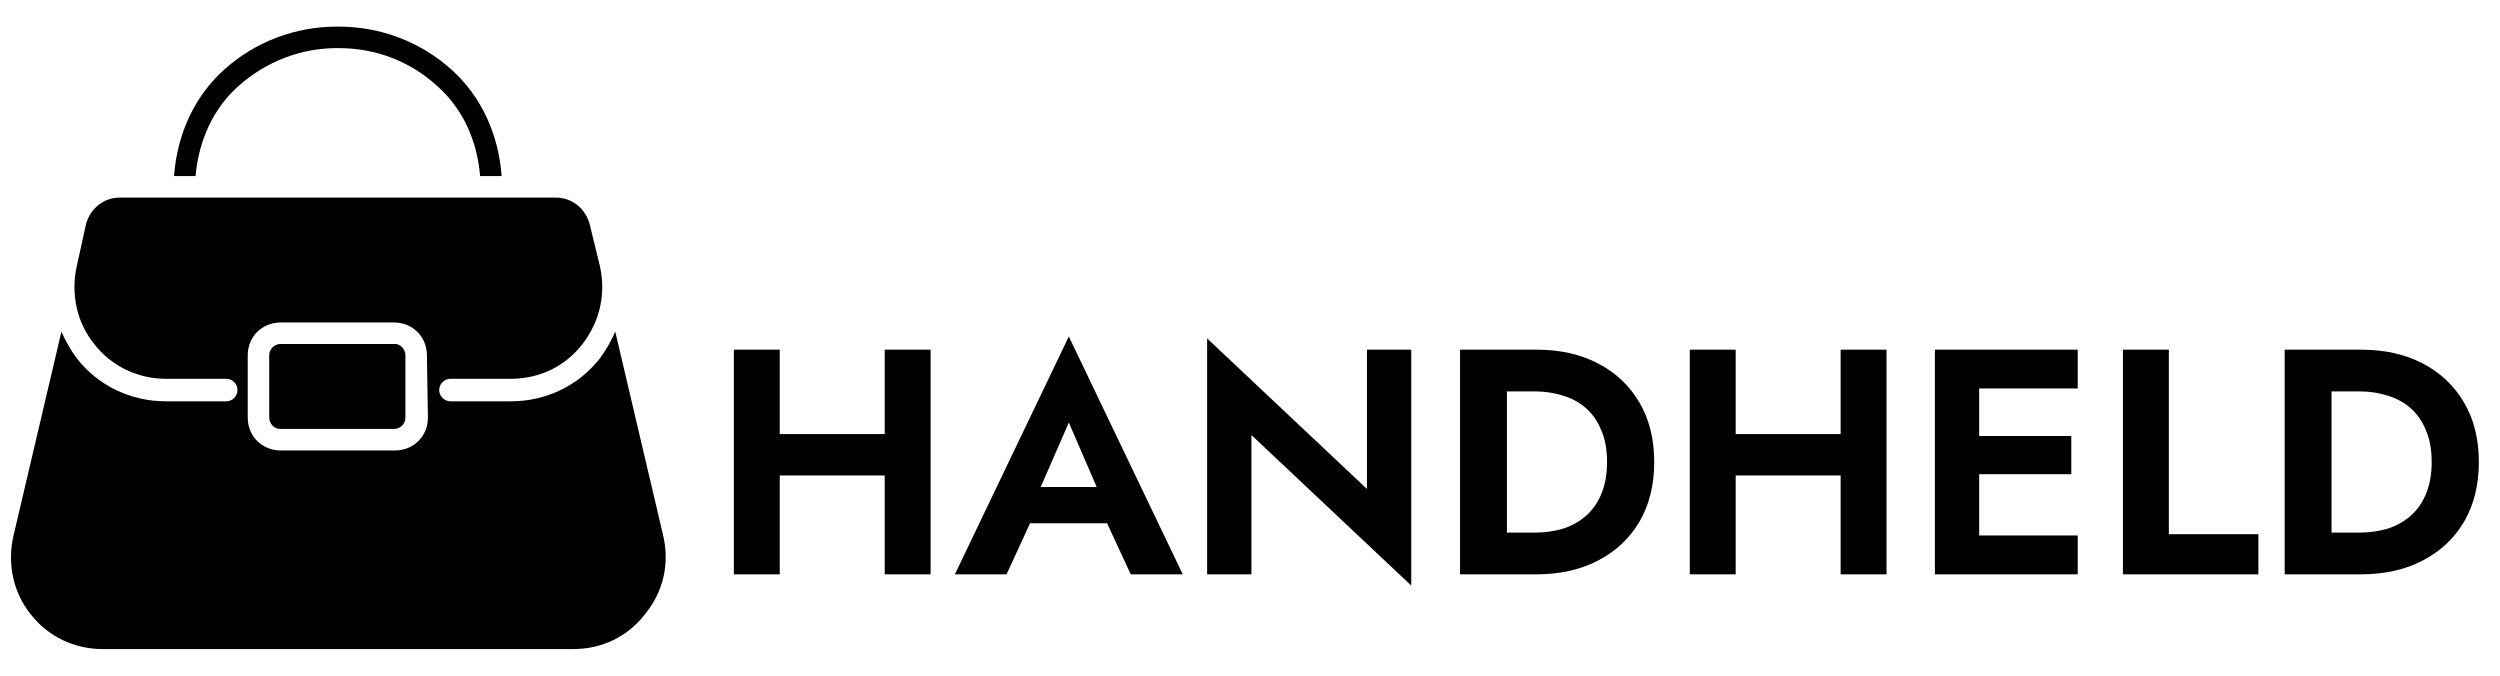 <svg width="148" height="40" viewBox="0 0 148 40" fill="none" xmlns="http://www.w3.org/2000/svg">
<path d="M44.337 28.148V25.697H54.103V28.148H44.337ZM52.374 20.7H55.091V34H52.374V20.7ZM43.444 20.7H46.161V34H43.444V20.7ZM59.797 30.979L60.12 28.832H66.504L66.827 30.979H59.797ZM63.274 25.013L61.279 29.592L61.336 30.2L59.588 34H56.529L63.274 19.921L70.019 34H66.941L65.231 30.314L65.269 29.63L63.274 25.013ZM80.924 20.7H83.546V34.665L74.084 25.754V34H71.462V20.035L80.924 28.946V20.7ZM86.435 20.7H89.209V34H86.435V20.7ZM90.957 34H88.183V31.53H90.862C91.445 31.53 91.996 31.454 92.515 31.302C93.034 31.137 93.49 30.884 93.883 30.542C94.276 30.2 94.58 29.769 94.795 29.25C95.023 28.718 95.137 28.085 95.137 27.35C95.137 26.615 95.023 25.988 94.795 25.469C94.58 24.937 94.276 24.5 93.883 24.158C93.49 23.816 93.034 23.569 92.515 23.417C91.996 23.252 91.445 23.17 90.862 23.17H88.183V20.7H90.957C92.35 20.7 93.567 20.972 94.605 21.517C95.656 22.062 96.474 22.834 97.056 23.835C97.639 24.823 97.93 25.995 97.93 27.35C97.93 28.705 97.639 29.883 97.056 30.884C96.474 31.872 95.656 32.638 94.605 33.183C93.567 33.728 92.35 34 90.957 34ZM100.929 28.148V25.697H110.695V28.148H100.929ZM108.966 20.7H111.683V34H108.966V20.7ZM100.036 20.7H102.753V34H100.036V20.7ZM116.294 34V31.701H123.001V34H116.294ZM116.294 22.999V20.7H123.001V22.999H116.294ZM116.294 28.072V25.811H122.621V28.072H116.294ZM114.546 20.7H117.168V34H114.546V20.7ZM125.678 20.7H128.395V31.625H133.696V34H125.678V20.7ZM135.253 20.7H138.027V34H135.253V20.7ZM139.775 34H137.001V31.53H139.68C140.262 31.53 140.813 31.454 141.333 31.302C141.852 31.137 142.308 30.884 142.701 30.542C143.093 30.2 143.397 29.769 143.613 29.25C143.841 28.718 143.955 28.085 143.955 27.35C143.955 26.615 143.841 25.988 143.613 25.469C143.397 24.937 143.093 24.5 142.701 24.158C142.308 23.816 141.852 23.569 141.333 23.417C140.813 23.252 140.262 23.17 139.68 23.17H137.001V20.7H139.775C141.168 20.7 142.384 20.972 143.423 21.517C144.474 22.062 145.291 22.834 145.874 23.835C146.456 24.823 146.748 25.995 146.748 27.35C146.748 28.705 146.456 29.883 145.874 30.884C145.291 31.872 144.474 32.638 143.423 33.183C142.384 33.728 141.168 34 139.775 34Z" fill="black"/>
<path d="M29.697 10.424H28.424C28.242 8.303 27.394 6.424 25.879 5.091C24.303 3.636 22.242 2.848 20.06 2.848H19.939C17.818 2.848 15.757 3.636 14.121 5.091C12.606 6.424 11.757 8.364 11.576 10.424H10.303C10.485 7.939 11.515 5.697 13.273 4.121C15.091 2.485 17.454 1.576 19.939 1.576H20.06C22.545 1.576 24.909 2.485 26.727 4.121C28.485 5.697 29.515 7.939 29.697 10.424ZM23.394 20.364H16.606C16.242 20.364 15.939 20.667 15.939 21.03V24.727C15.939 25.091 16.242 25.394 16.606 25.394H23.333C23.697 25.394 24 25.091 24 24.727V21.03C24 20.667 23.697 20.364 23.394 20.364ZM23.394 20.364H16.606C16.242 20.364 15.939 20.667 15.939 21.03V24.727C15.939 25.091 16.242 25.394 16.606 25.394H23.333C23.697 25.394 24 25.091 24 24.727V21.03C24 20.667 23.697 20.364 23.394 20.364ZM23.394 20.364H16.606C16.242 20.364 15.939 20.667 15.939 21.03V24.727C15.939 25.091 16.242 25.394 16.606 25.394H23.333C23.697 25.394 24 25.091 24 24.727V21.03C24 20.667 23.697 20.364 23.394 20.364ZM23.394 20.364H16.606C16.242 20.364 15.939 20.667 15.939 21.03V24.727C15.939 25.091 16.242 25.394 16.606 25.394H23.333C23.697 25.394 24 25.091 24 24.727V21.03C24 20.667 23.697 20.364 23.394 20.364ZM39.273 31.758L36.424 19.636C36.182 20.182 35.879 20.727 35.515 21.212C34.242 22.849 32.303 23.758 30.242 23.758H26.666C26.303 23.758 26 23.454 26 23.091C26 22.727 26.303 22.424 26.666 22.424H30.242C31.939 22.424 33.454 21.697 34.485 20.364C35.515 19.03 35.879 17.394 35.515 15.758L34.909 13.273C34.666 12.364 33.879 11.697 32.909 11.697H7.091C6.121 11.697 5.333 12.364 5.091 13.273L4.545 15.758C4.182 17.394 4.545 19.091 5.576 20.364C6.606 21.697 8.182 22.424 9.818 22.424H13.394C13.757 22.424 14.06 22.727 14.06 23.091C14.06 23.454 13.757 23.758 13.394 23.758H9.818C7.757 23.758 5.818 22.849 4.545 21.212C4.182 20.727 3.879 20.182 3.636 19.636L0.788 31.758C0.424 33.394 0.788 35.091 1.818 36.364C2.848 37.697 4.424 38.424 6.06 38.424H33.939C35.636 38.424 37.151 37.697 38.182 36.364C39.273 35.03 39.636 33.394 39.273 31.758ZM25.333 24.727C25.333 25.818 24.485 26.667 23.394 26.667H16.606C15.515 26.667 14.666 25.818 14.666 24.727V21.03C14.666 19.939 15.515 19.091 16.606 19.091H23.333C24.424 19.091 25.273 19.939 25.273 21.03L25.333 24.727ZM23.394 20.364H16.606C16.242 20.364 15.939 20.667 15.939 21.03V24.727C15.939 25.091 16.242 25.394 16.606 25.394H23.333C23.697 25.394 24 25.091 24 24.727V21.03C24 20.667 23.697 20.364 23.394 20.364ZM23.394 20.364H16.606C16.242 20.364 15.939 20.667 15.939 21.03V24.727C15.939 25.091 16.242 25.394 16.606 25.394H23.333C23.697 25.394 24 25.091 24 24.727V21.03C24 20.667 23.697 20.364 23.394 20.364ZM23.394 20.364H16.606C16.242 20.364 15.939 20.667 15.939 21.03V24.727C15.939 25.091 16.242 25.394 16.606 25.394H23.333C23.697 25.394 24 25.091 24 24.727V21.03C24 20.667 23.697 20.364 23.394 20.364Z" fill="black"/>
</svg>
